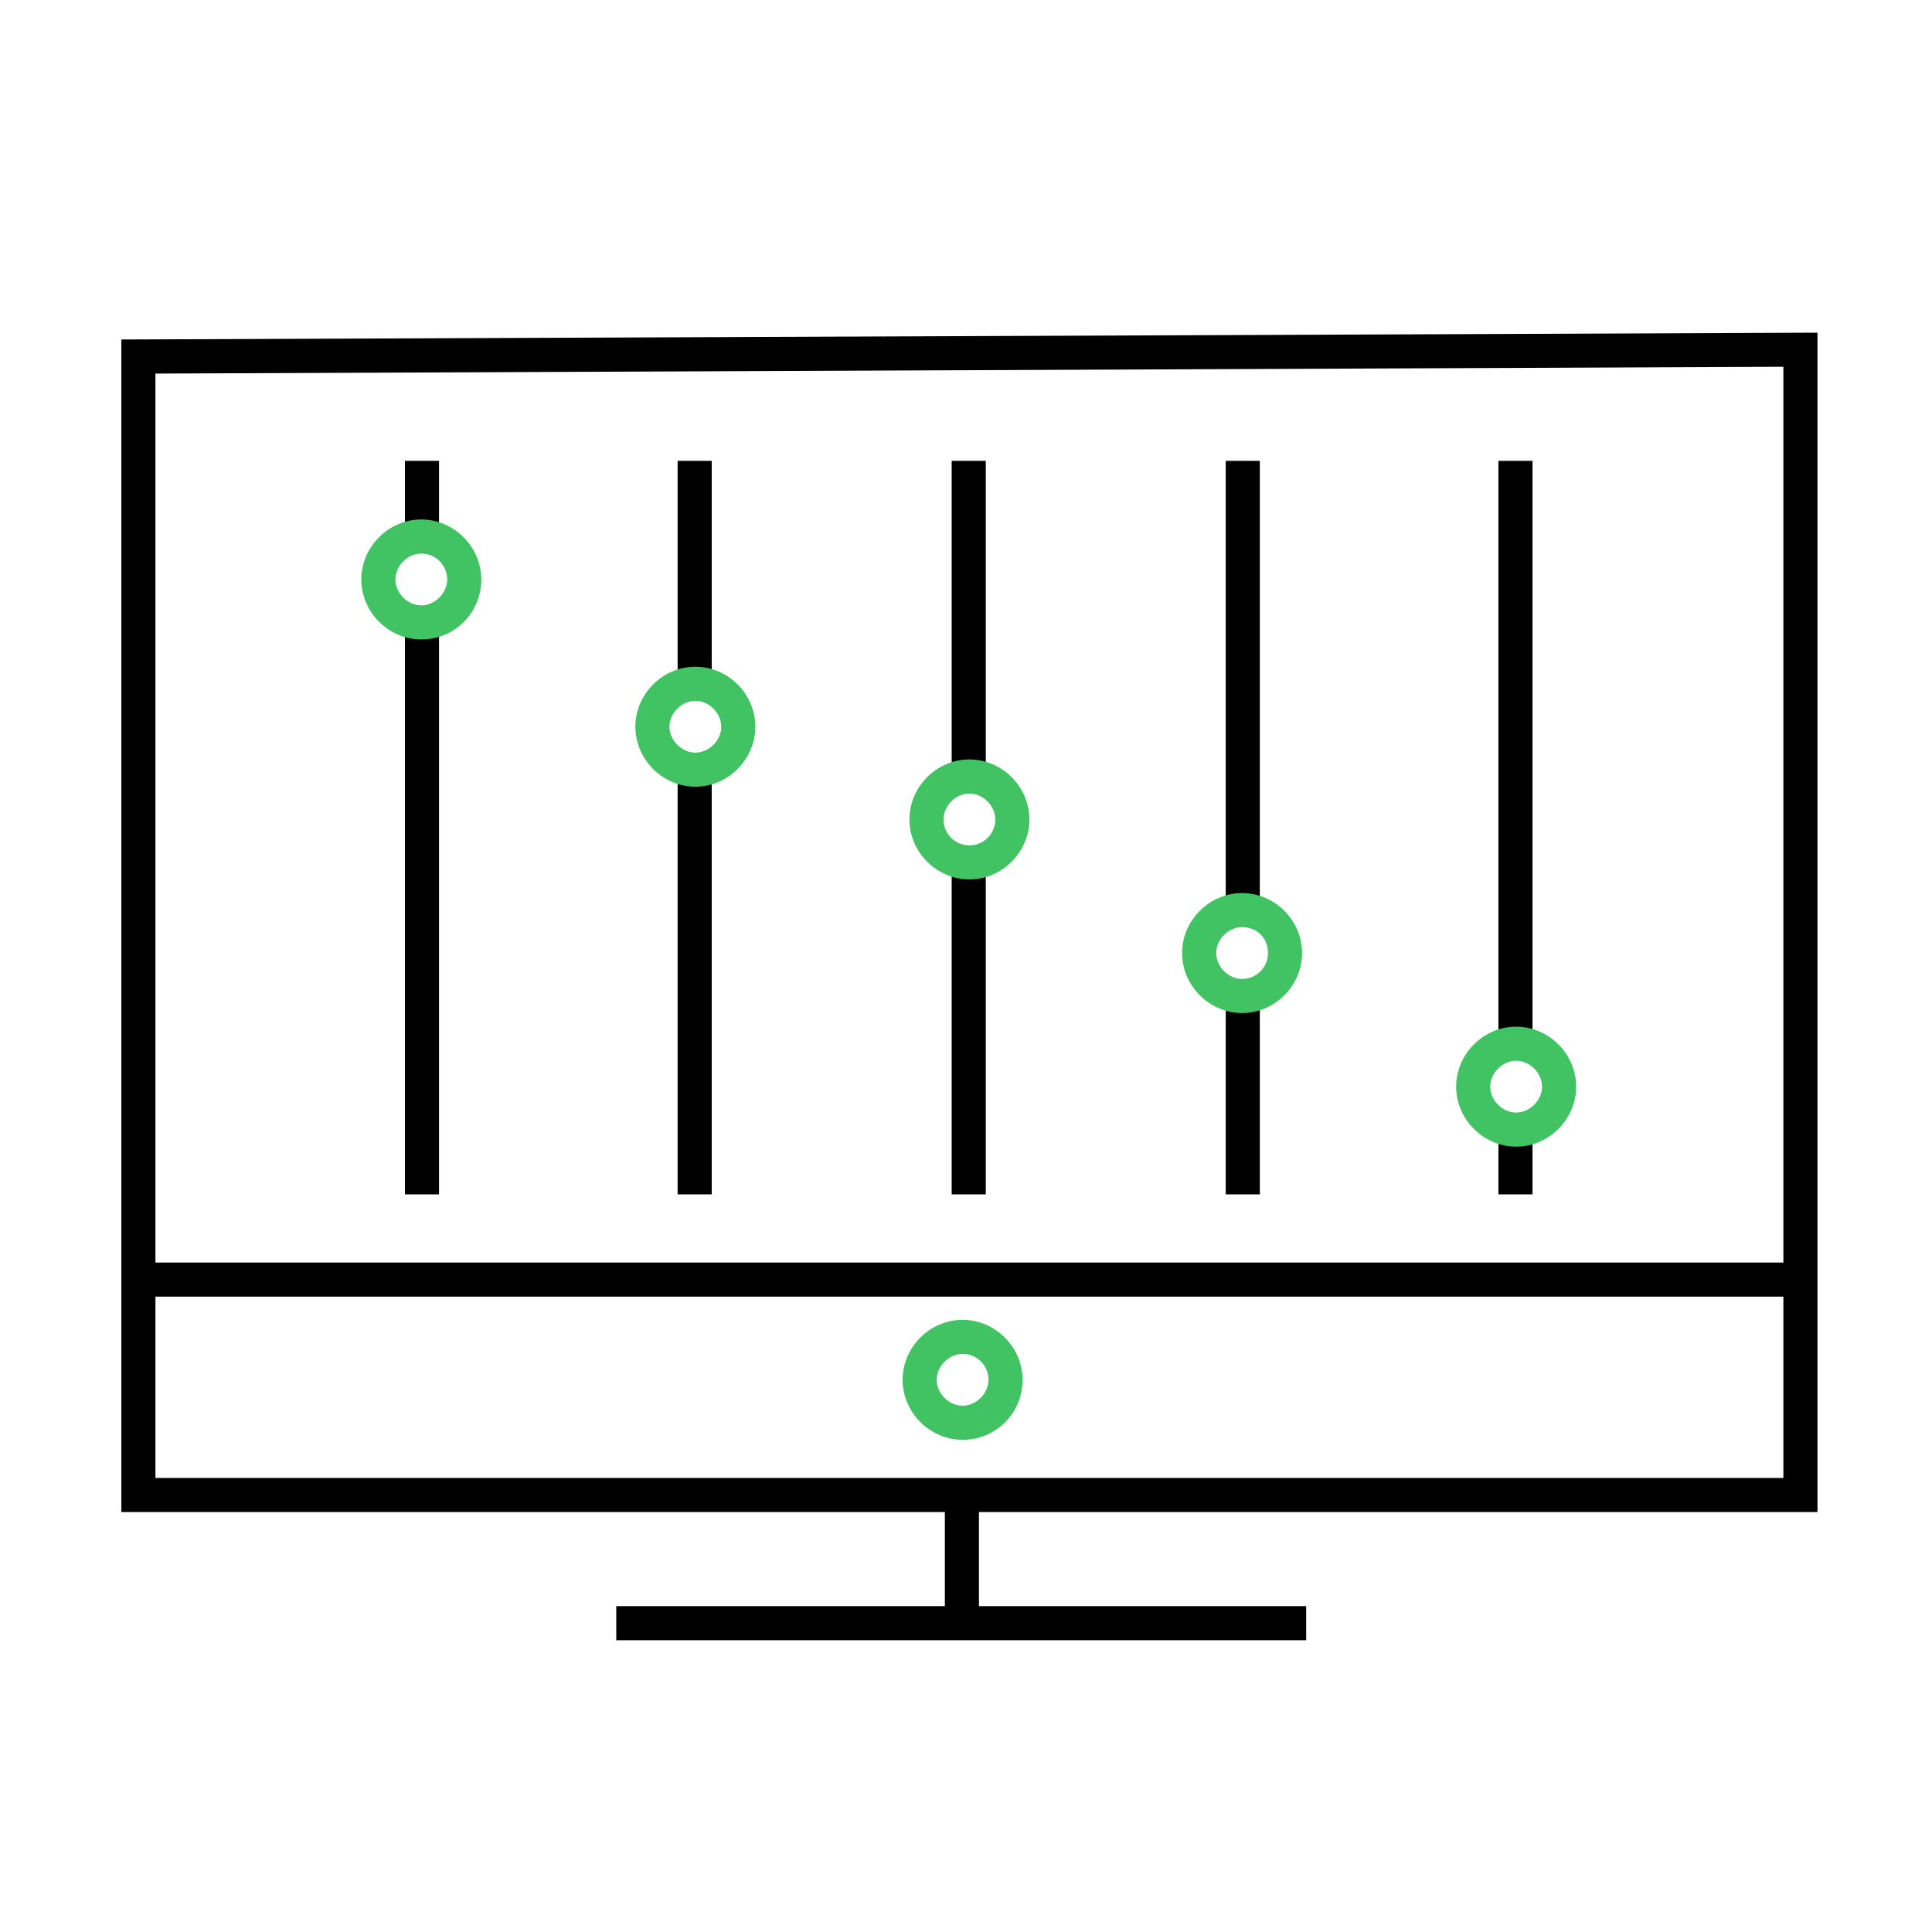 <?xml version="1.0" encoding="utf-8"?>
<!-- Generator: Adobe Illustrator 28.3.0, SVG Export Plug-In . SVG Version: 6.00 Build 0)  -->
<svg version="1.1" id="Gude" xmlns="http://www.w3.org/2000/svg" xmlns:xlink="http://www.w3.org/1999/xlink" x="0px" y="0px"
	 viewBox="0 0 141.7 141.7" style="enable-background:new 0 0 141.7 141.7;" xml:space="preserve">
<style type="text/css">
	.st0{fill:#41C363;}
	.st1{fill:none;stroke:#000000;stroke-width:2.5;stroke-miterlimit:10;}
</style>
<rect x="29.7" y="45.5" width="2.5" height="42.1"/>
<rect x="29.7" y="33.8" width="2.5" height="5.9"/>
<path class="st0" d="M30.9,46.9c-2.4,0-4.4-2-4.4-4.4s2-4.4,4.4-4.4s4.4,2,4.4,4.4S33.4,46.9,30.9,46.9z M30.9,40.6
	c-1,0-1.9,0.9-1.9,1.9s0.9,1.9,1.9,1.9s1.9-0.9,1.9-1.9S32,40.6,30.9,40.6z"/>
<rect x="49.7" y="56.3" width="2.5" height="31.3"/>
<rect x="49.7" y="33.8" width="2.5" height="15.7"/>
<path class="st0" d="M51,57.7c-2.4,0-4.4-2-4.4-4.4s2-4.4,4.4-4.4s4.4,2,4.4,4.4S53.4,57.7,51,57.7z M51,51.4c-1,0-1.9,0.9-1.9,1.9
	s0.9,1.9,1.9,1.9s1.9-0.9,1.9-1.9S52,51.4,51,51.4z"/>
<rect x="69.8" y="63.1" width="2.5" height="24.5"/>
<rect x="69.8" y="33.8" width="2.5" height="23.5"/>
<path class="st0" d="M71.1,64.5c-2.4,0-4.4-2-4.4-4.4s2-4.4,4.4-4.4c2.4,0,4.4,2,4.4,4.4S73.5,64.5,71.1,64.5z M71.1,58.2
	c-1,0-1.9,0.9-1.9,1.9S70,62,71.1,62s1.9-0.9,1.9-1.9S72.1,58.2,71.1,58.2z"/>
<rect x="89.9" y="72.9" width="2.5" height="14.7"/>
<rect x="89.9" y="33.8" width="2.5" height="33.3"/>
<path class="st0" d="M91.1,74.3c-2.4,0-4.4-2-4.4-4.4s2-4.4,4.4-4.4s4.4,2,4.4,4.4S93.5,74.3,91.1,74.3z M91.1,68
	c-1,0-1.9,0.9-1.9,1.9s0.9,1.9,1.9,1.9S93,71,93,69.9S92.2,68,91.1,68z"/>
<rect x="109.9" y="82.7" width="2.5" height="4.9"/>
<rect x="109.9" y="33.8" width="2.5" height="43.1"/>
<path class="st0" d="M111.2,84.1c-2.4,0-4.4-2-4.4-4.4s2-4.4,4.4-4.4s4.4,2,4.4,4.4S113.6,84.1,111.2,84.1z M111.2,77.8
	c-1,0-1.9,0.9-1.9,1.9s0.9,1.9,1.9,1.9s1.9-0.9,1.9-1.9S112.2,77.8,111.2,77.8z"/>
<path d="M133.2,110.9H8.9v-86l124.4-0.5V110.9z M11.4,108.4h119.4V26.9L11.4,27.4V108.4z"/>
<path class="st1" d="M132,24.6"/>
<path class="st1" d="M41.8,25.7"/>
<rect x="10.1" y="92.6" width="121.8" height="2.5"/>
<rect x="69.3" y="109.1" width="2.5" height="9.3"/>
<path class="st0" d="M70.6,105.6c-2.4,0-4.4-2-4.4-4.4s2-4.4,4.4-4.4c2.4,0,4.4,2,4.4,4.4S73.1,105.6,70.6,105.6z M70.6,99.3
	c-1,0-1.9,0.9-1.9,1.9s0.9,1.9,1.9,1.9c1,0,1.9-0.9,1.9-1.9S71.7,99.3,70.6,99.3z"/>
<rect x="45.2" y="117.8" width="50.6" height="2.5"/>
</svg>
